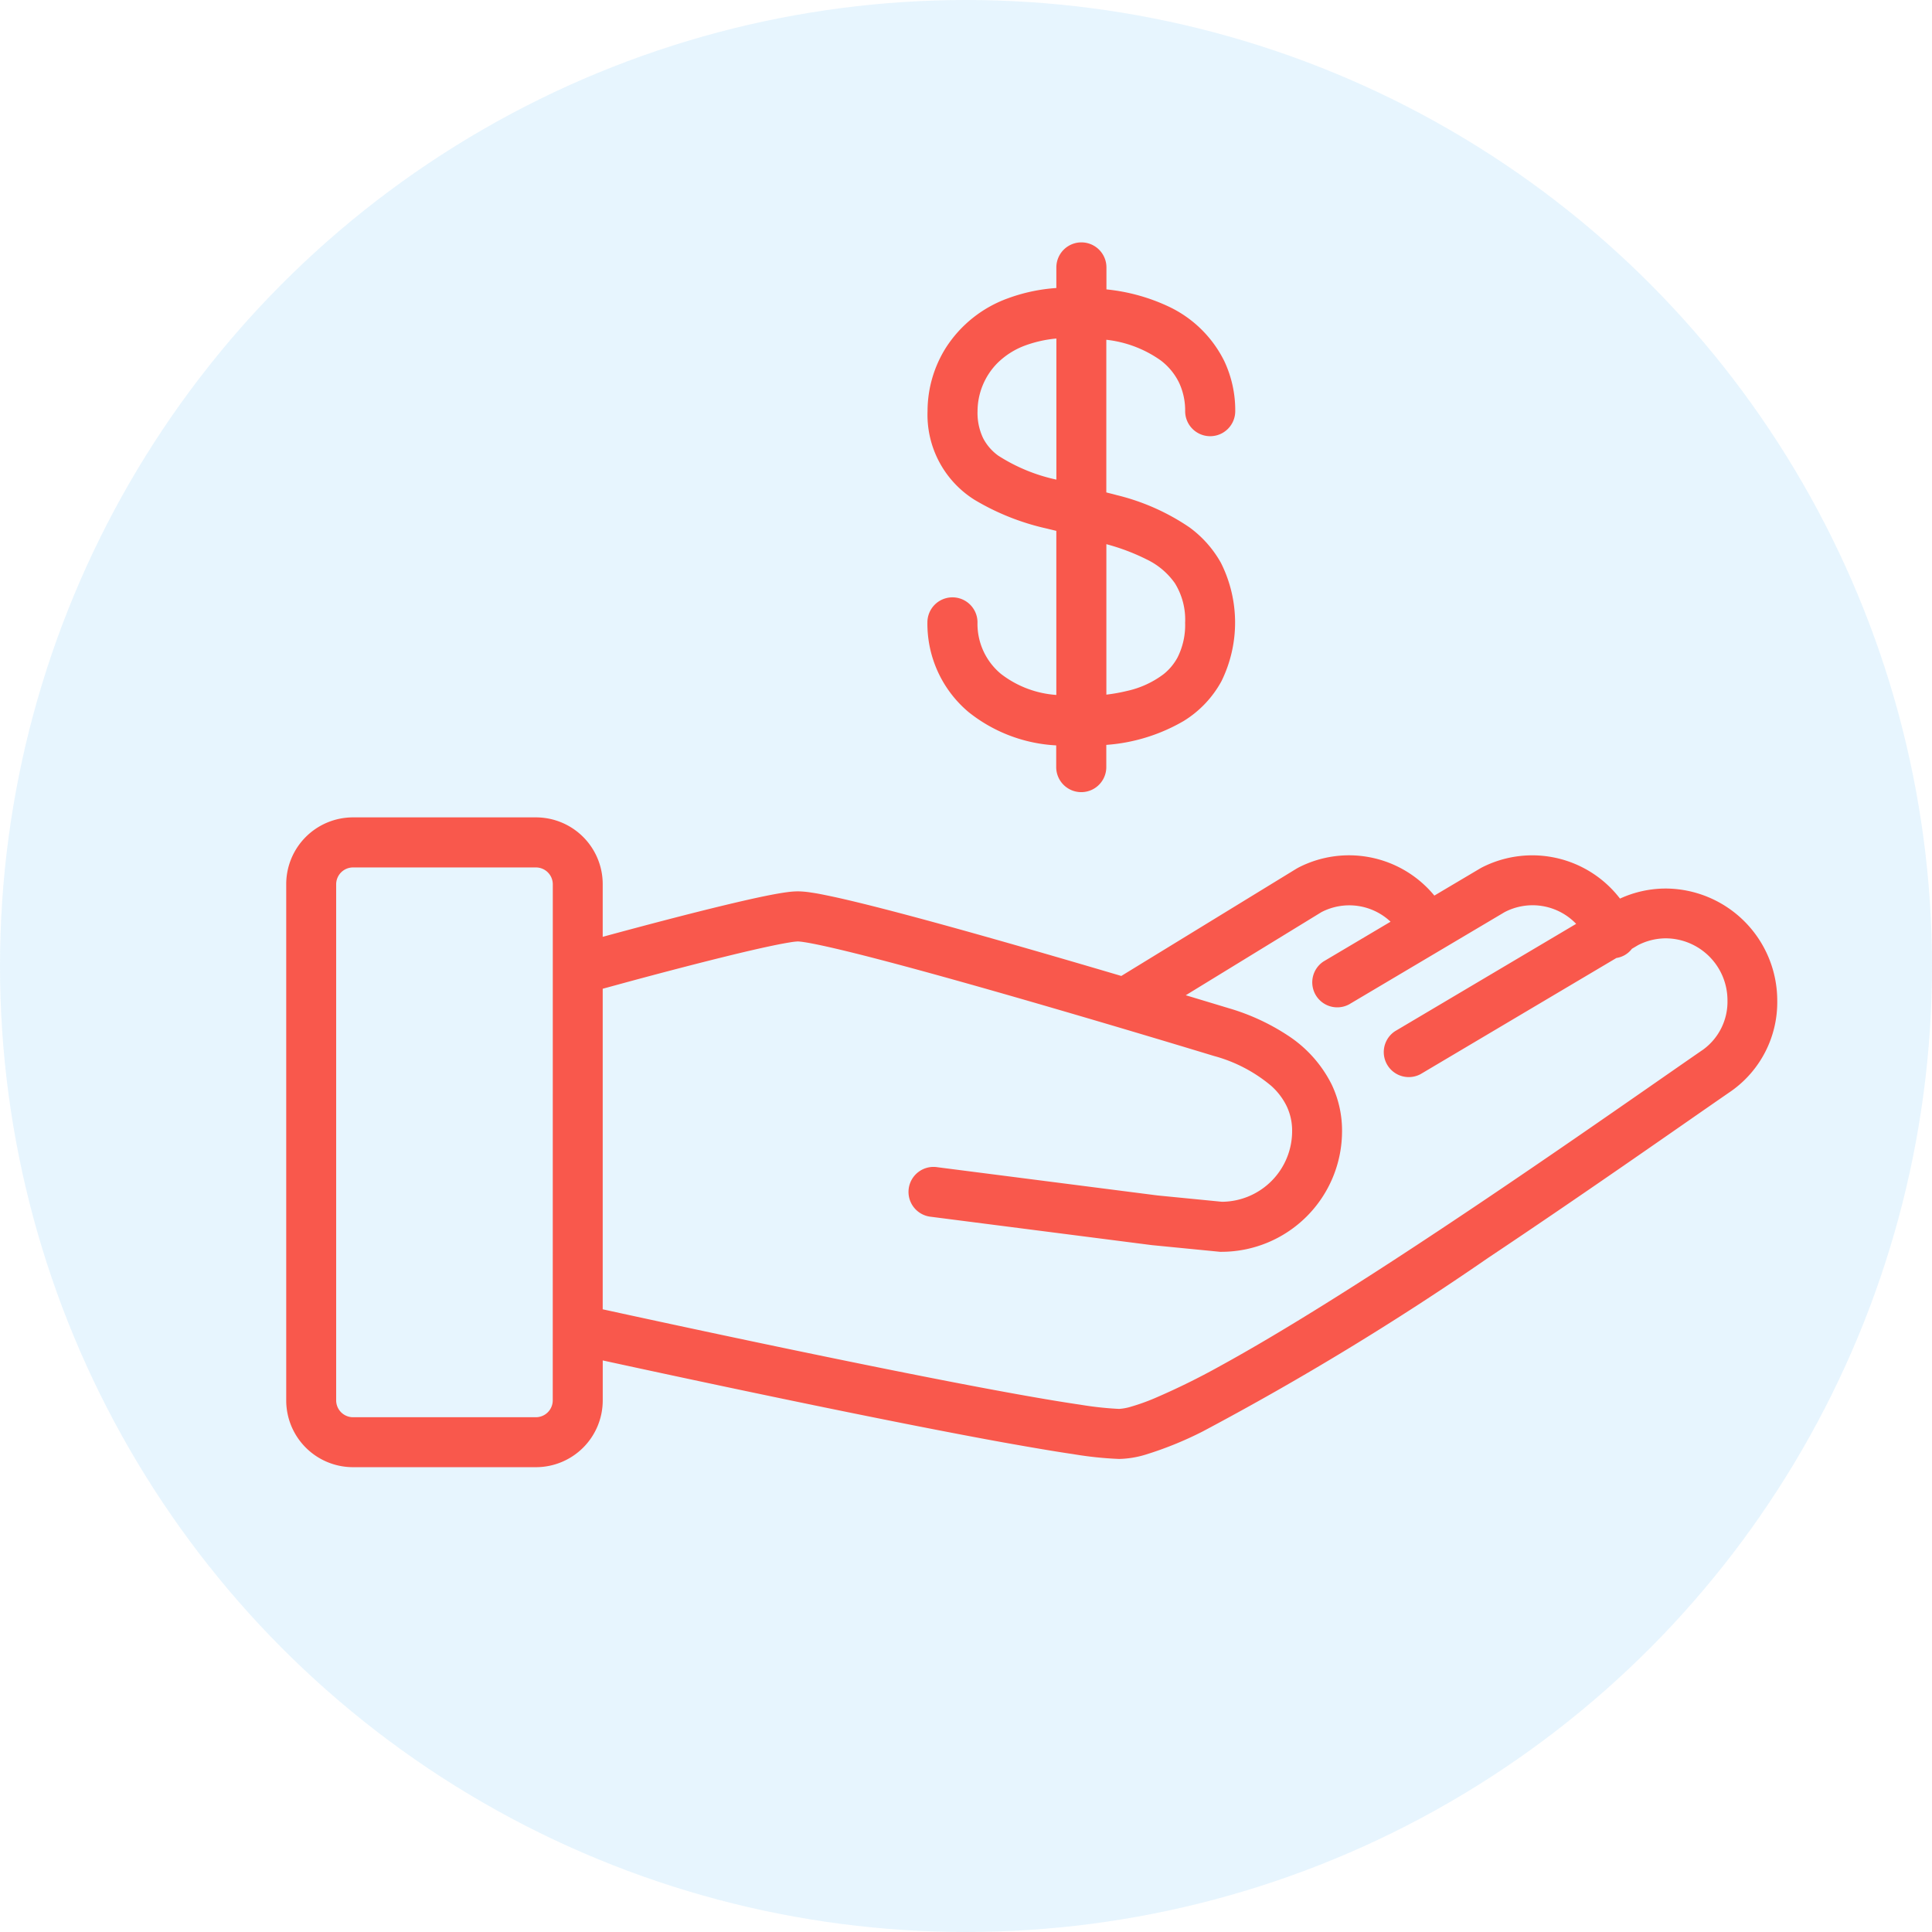 <svg xmlns="http://www.w3.org/2000/svg" viewBox="0 0 81 81">
  <defs>
    <style>
      .cls-1 {
        fill: rgba(82,181,249,0.14);
      }

      .cls-2 {
        fill: #f9584c;
      }
    </style>
  </defs>
  <g id="Group_311" data-name="Group 311" transform="translate(-1271 -3386)">
    <g id="Group_118" data-name="Group 118" transform="translate(18 59)">
      <circle id="Ellipse_26" data-name="Ellipse 26" class="cls-1" cx="40.5" cy="40.5" r="40.5" transform="translate(1253 3327)"/>
    </g>
    <g id="dollar" transform="translate(1283 3350.43)">
      <g id="Group_127" data-name="Group 127" transform="translate(0 69.844)">
        <g id="Group_126" data-name="Group 126">
          <path id="Path_4394" data-name="Path 4394" class="cls-2" d="M57.811,246.127a4.608,4.608,0,0,0-1.892.422,4.637,4.637,0,0,0-5.8-1.3l-.064.036-1.919,1.138a4.633,4.633,0,0,0-5.7-1.174l-.077.043-7.348,4.5c-1.659-.49-3.5-1.028-5.282-1.533-1.878-.533-3.684-1.028-5.132-1.393-.725-.183-1.359-.333-1.877-.44-.26-.054-.49-.1-.695-.128a3.874,3.874,0,0,0-.576-.053,3.528,3.528,0,0,0-.43.032c-.541.071-1.311.236-2.219.449-1.855.436-4.222,1.07-5.531,1.426v-2.214a2.8,2.8,0,0,0-2.794-2.794H2.794A2.8,2.8,0,0,0,0,245.943v21.65a2.8,2.8,0,0,0,2.794,2.794h7.682a2.8,2.8,0,0,0,2.794-2.794v-1.681c1.658.361,5.338,1.156,9.218,1.953,2.624.539,5.336,1.078,7.575,1.484,1.12.2,2.122.373,2.943.493a15.2,15.2,0,0,0,1.914.2,4.078,4.078,0,0,0,1.087-.174,15.03,15.03,0,0,0,2.4-.97,120.052,120.052,0,0,0,11.97-7.277c4.27-2.85,8.264-5.665,10.221-7.013a4.557,4.557,0,0,0,1.914-3.781A4.7,4.7,0,0,0,57.811,246.127ZM11.174,267.593a.708.708,0,0,1-.7.7H2.794a.708.708,0,0,1-.7-.7v-21.65a.708.708,0,0,1,.7-.7h7.682a.708.708,0,0,1,.7.7Zm48.232-14.714c-2.407,1.658-7.792,5.461-13,8.847-2.6,1.691-5.165,3.278-7.265,4.427A29.7,29.7,0,0,1,36.4,267.5a8.655,8.655,0,0,1-.96.344,2.208,2.208,0,0,1-.522.1,14,14,0,0,1-1.61-.174c-2.752-.4-7.9-1.432-12.337-2.357-2.22-.463-4.264-.9-5.753-1.222-.865-.186-1.533-.332-1.949-.423V250.329l.795-.217c1.1-.3,2.789-.749,4.3-1.121.755-.187,1.468-.353,2.034-.471.282-.059.529-.105.718-.135a2.879,2.879,0,0,1,.332-.04,2.549,2.549,0,0,1,.263.029c.578.087,1.763.364,3.207.742,4.35,1.136,11.21,3.19,13.981,4.032a6.26,6.26,0,0,1,2.4,1.254,2.785,2.785,0,0,1,.646.851,2.391,2.391,0,0,1,.228,1.044,2.963,2.963,0,0,1-2.941,2.963l-2.7-.265L27.3,257.811a1.048,1.048,0,1,0-.268,2.078l9.256,1.188,2.865.281h.052a5.062,5.062,0,0,0,5.061-5.061,4.493,4.493,0,0,0-.43-1.944A5.261,5.261,0,0,0,42,252.292a9.161,9.161,0,0,0-2.486-1.148c-.486-.147-1.1-.333-1.8-.543l5.686-3.483a2.526,2.526,0,0,1,2.9.4l-2.809,1.666a1.048,1.048,0,0,0,1.07,1.8l6.52-3.867a2.529,2.529,0,0,1,3,.491l-7.592,4.5a1.048,1.048,0,0,0,1.07,1.8l8.21-4.869a1,1,0,0,0,.649-.385l.256-.152a2.562,2.562,0,0,1,1.151-.287,2.6,2.6,0,0,1,2.6,2.6A2.482,2.482,0,0,1,59.406,252.879Z" transform="translate(0 -243.149)"/>
        </g>
      </g>
      <g id="Group_129" data-name="Group 129" transform="translate(26.888 45.744)">
        <g id="Group_128" data-name="Group 128">
          <path id="Path_4395" data-name="Path 4395" class="cls-2" d="M231.21,57.671a9.327,9.327,0,0,0-3.044-1.345c-.144-.041-.285-.073-.429-.111v-6.4a4.858,4.858,0,0,1,2.28.865,2.6,2.6,0,0,1,.77.935,2.744,2.744,0,0,1,.255,1.193,1.048,1.048,0,1,0,2.1,0,4.836,4.836,0,0,0-.46-2.1,4.953,4.953,0,0,0-2.363-2.3,8,8,0,0,0-2.577-.705v-.921a1.048,1.048,0,0,0-2.1,0v.863a7.309,7.309,0,0,0-2.044.437,5.174,5.174,0,0,0-2.591,2.073,5,5,0,0,0-.765,2.647,4.207,4.207,0,0,0,1.973,3.725,10.234,10.234,0,0,0,3.013,1.2l.413.1v6.879a4.28,4.28,0,0,1-2.325-.885,2.725,2.725,0,0,1-.98-2.157,1.048,1.048,0,0,0-2.1,0,4.838,4.838,0,0,0,1.722,3.757,6.418,6.418,0,0,0,3.678,1.4v.91a1.048,1.048,0,1,0,2.1,0V66.8a7.512,7.512,0,0,0,3.241-1,4.463,4.463,0,0,0,1.586-1.668,5.574,5.574,0,0,0-.021-4.964A4.643,4.643,0,0,0,231.21,57.671Zm-5.568-1.993a7.373,7.373,0,0,1-2.436-1.005,2.087,2.087,0,0,1-.632-.728,2.452,2.452,0,0,1-.236-1.133,2.889,2.889,0,0,1,.814-2,3.251,3.251,0,0,1,1.191-.76,5.159,5.159,0,0,1,1.3-.289v5.917Zm5.079,7.46a2.279,2.279,0,0,1-.587.7,3.961,3.961,0,0,1-1.529.7,7.451,7.451,0,0,1-.866.155V58.385a8.867,8.867,0,0,1,1.7.644,3.057,3.057,0,0,1,1.172.992,2.9,2.9,0,0,1,.43,1.659A3.023,3.023,0,0,1,230.721,63.138Z" transform="translate(-220.242 -45.744)"/>
        </g>
      </g>
    </g>
  </g>
</svg>
